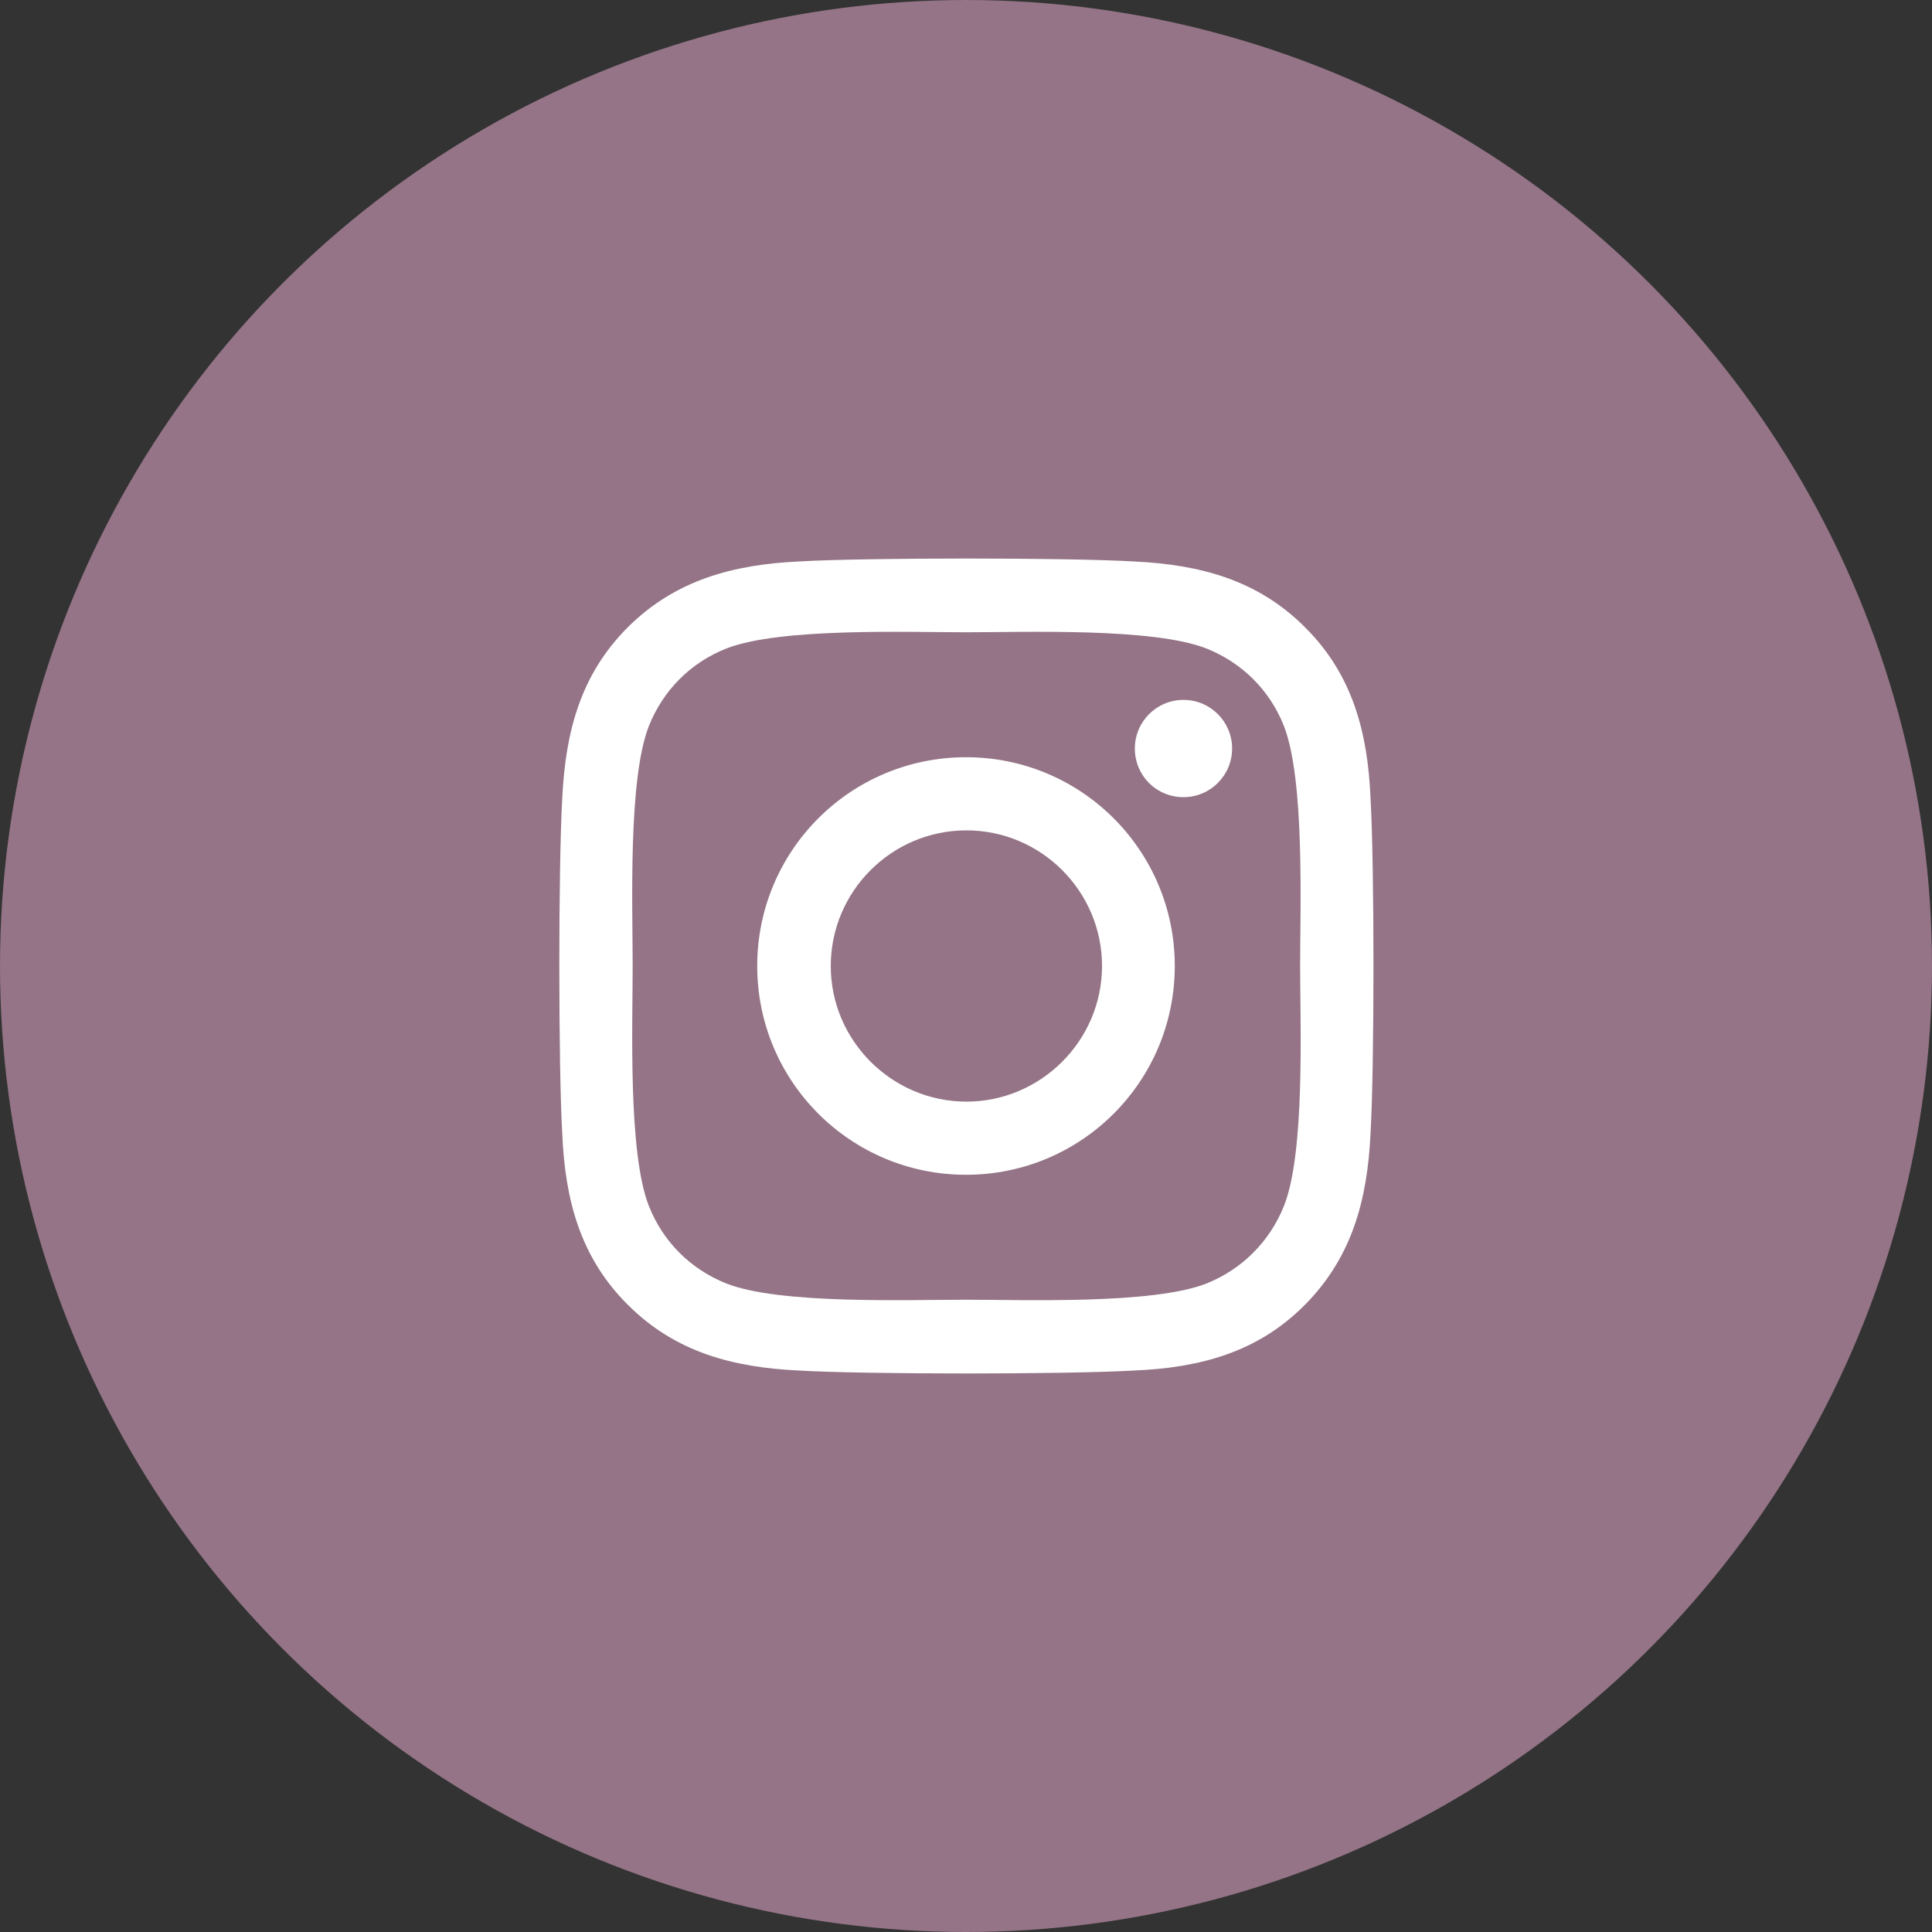 <?xml version="1.0" encoding="UTF-8"?><svg id="_レイヤー_2" xmlns="http://www.w3.org/2000/svg" viewBox="0 0 48.86 48.86"><rect x="0" y="0" width="48.86" height="48.86" fill="#333333" stroke="none"/><defs><style>.cls-1{fill:#947486;}.cls-2{fill:#fff;}</style></defs><g id="_レイヤー_1-2"><circle class="cls-1" cx="24.43" cy="24.43" r="24.43"/><path class="cls-2" d="M34.66,28.68c-.08,1.65-.46,3.11-1.66,4.32-1.2,1.21-2.67,1.59-4.31,1.66-1.7.1-6.8.1-8.5,0-1.65-.08-3.11-.46-4.31-1.66-1.21-1.2-1.59-2.67-1.66-4.32-.1-1.7-.1-6.8,0-8.5.08-1.65.45-3.11,1.66-4.32,1.21-1.2,2.67-1.58,4.31-1.66,1.7-.1,6.8-.1,8.5,0,1.65.08,3.11.46,4.31,1.66,1.21,1.2,1.59,2.67,1.66,4.32.1,1.7.1,6.79,0,8.49ZM32.88,24.43c0-1.5.12-4.71-.41-6.07-.36-.91-1.06-1.6-1.96-1.96-1.35-.53-4.57-.41-6.07-.41s-4.71-.12-6.07.41c-.91.36-1.6,1.06-1.96,1.96-.53,1.35-.41,4.57-.41,6.07s-.12,4.72.41,6.07c.36.91,1.06,1.6,1.96,1.96,1.35.53,4.57.41,6.07.41s4.72.12,6.07-.41c.9-.36,1.6-1.06,1.96-1.96.54-1.35.41-4.57.41-6.07ZM29.71,24.43c0,2.92-2.36,5.28-5.28,5.28s-5.28-2.36-5.28-5.28,2.36-5.28,5.28-5.28,5.28,2.36,5.28,5.28ZM27.87,24.43c0-1.89-1.54-3.43-3.43-3.43s-3.43,1.54-3.43,3.43,1.55,3.43,3.43,3.43,3.43-1.54,3.43-3.43ZM29.93,20.16c-.69,0-1.23-.55-1.23-1.23s.55-1.23,1.23-1.23,1.23.55,1.23,1.23-.55,1.23-1.23,1.23Z"/></g></svg>